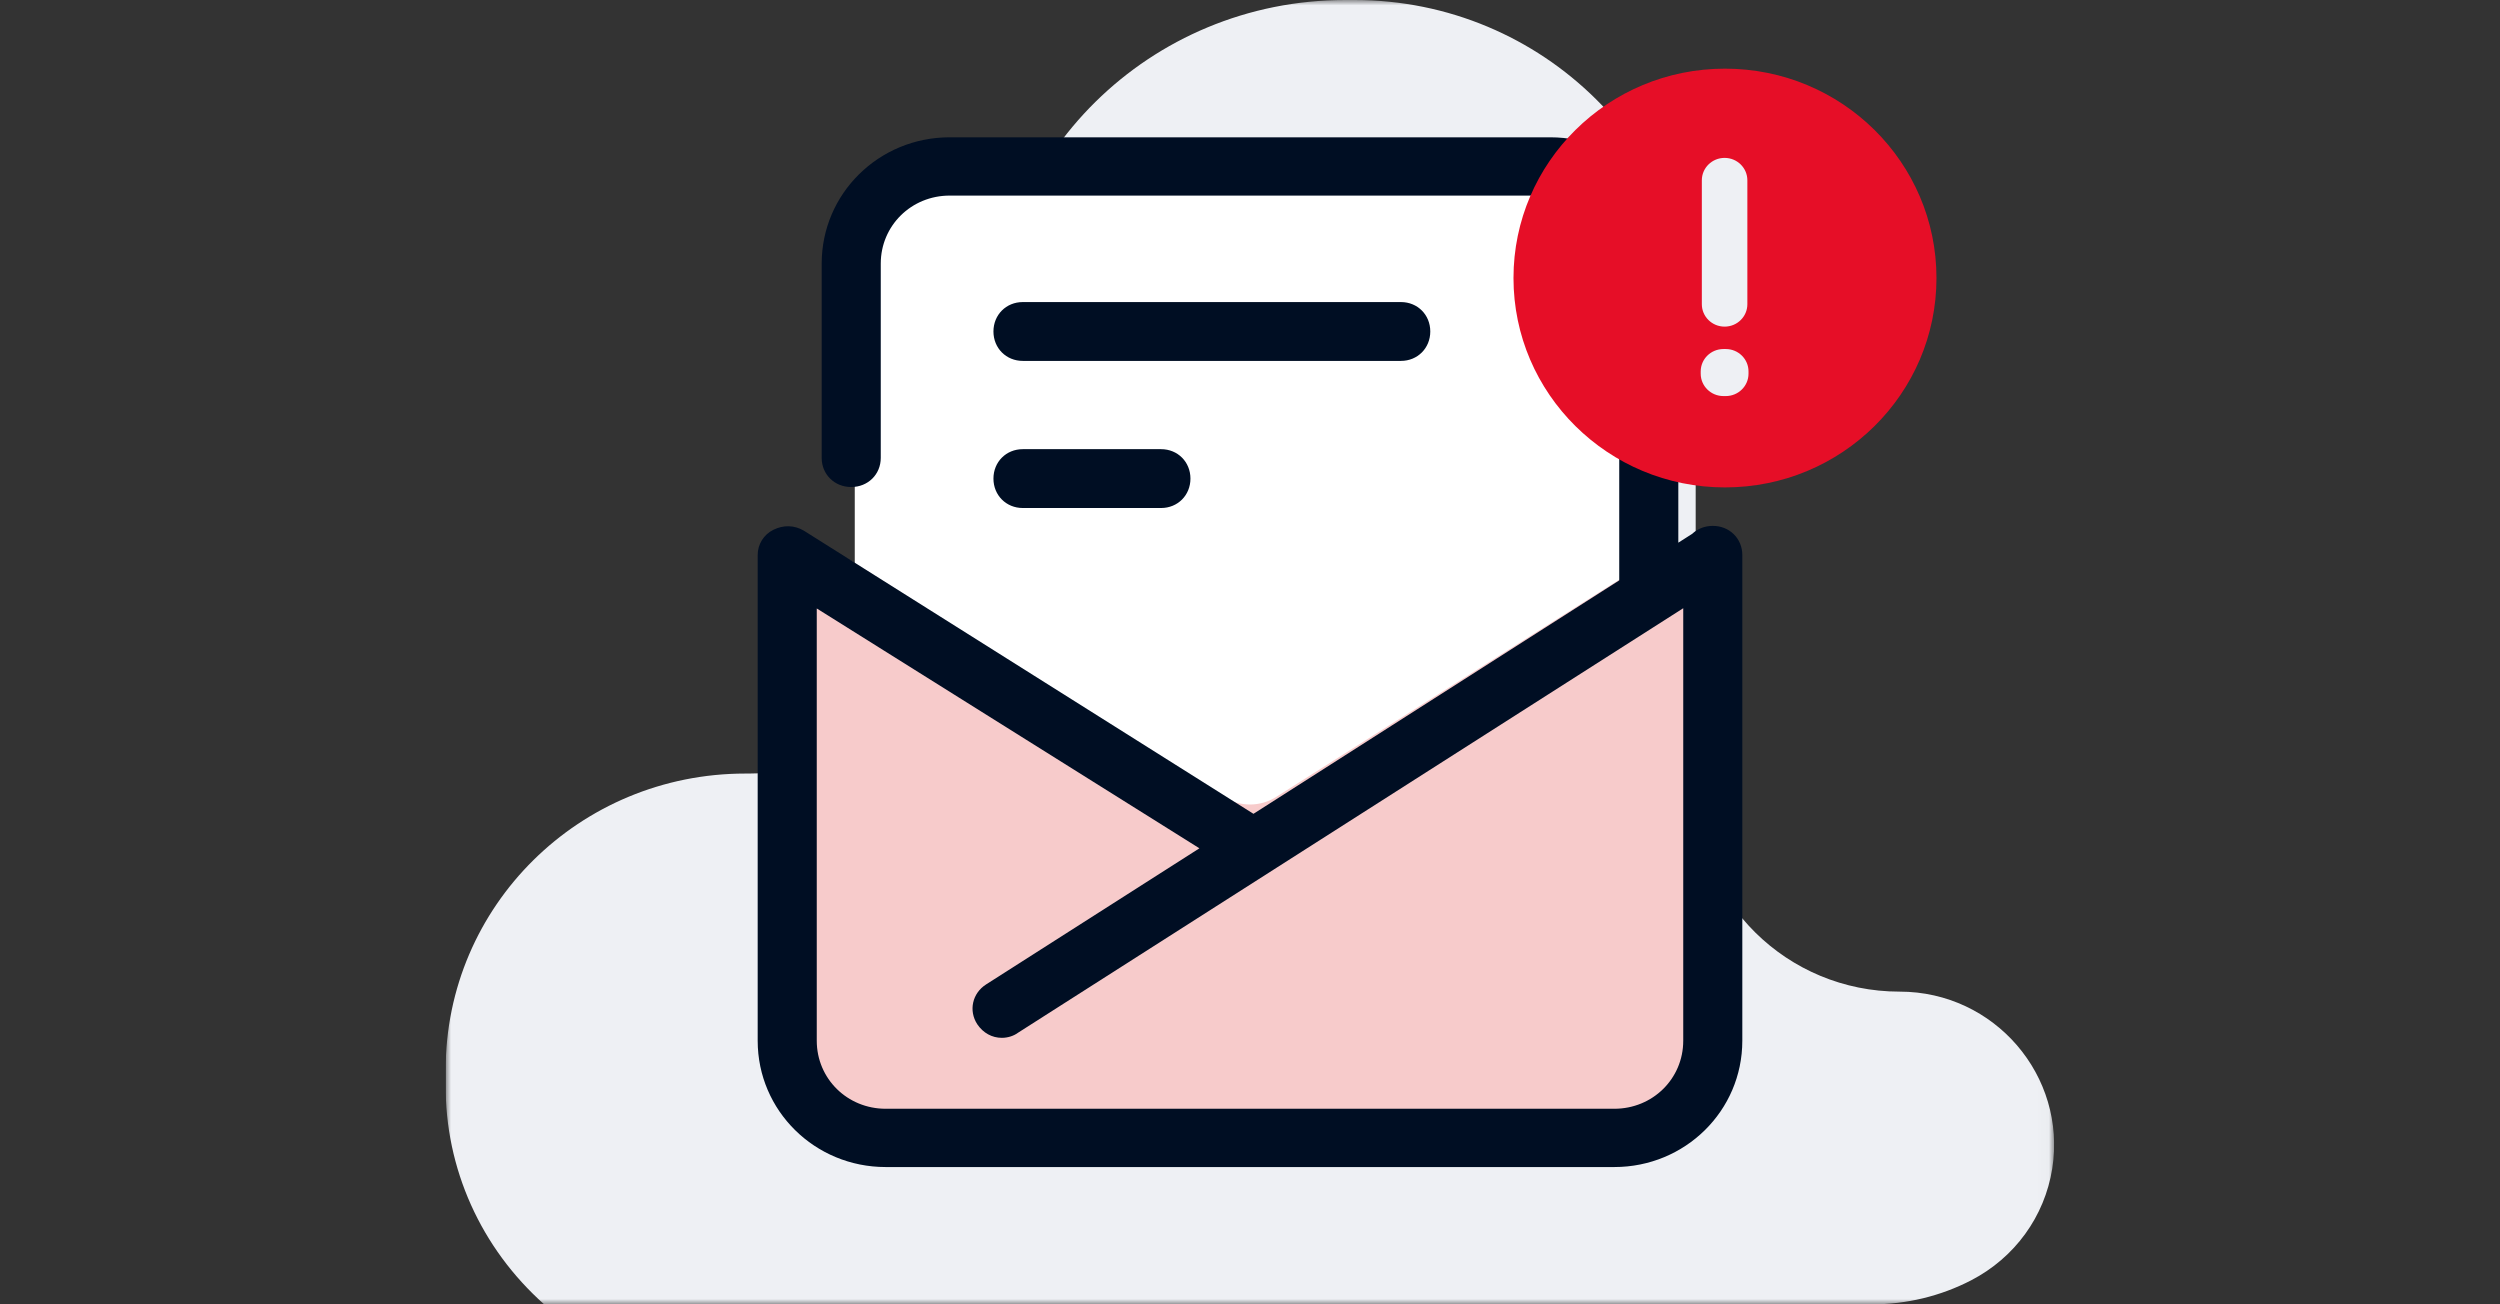 <svg width="230" height="120" viewBox="0 0 230 120" fill="none" xmlns="http://www.w3.org/2000/svg">
<rect x="0" y="0" width="230" height="120" fill="#333333" stroke="none"/>
<g clip-path="url(#clip0_6_3010)">
<mask id="mask0_6_3010" style="mask-type:luminance" maskUnits="userSpaceOnUse" x="41" y="0" width="148" height="120">
<path d="M188.979 0H41V120H188.979V0Z" fill="white"/>
</mask>
<g mask="url(#mask0_6_3010)">
<path d="M50.063 120H172.213C175.404 120 178.532 119.243 181.34 117.792C185.36 115.71 188.104 111.924 188.807 107.508C190.146 98.99 183.509 91.23 174.766 91.23C164.428 91.23 156.003 82.966 156.003 72.681V31.041C156.003 13.943 141.963 0 124.604 0H123.775C105.777 0 91.29 14.322 91.29 31.987C91.29 34.827 91.29 37.539 91.29 40C91.29 45.615 86.249 71.167 68.89 71.167H68.571C53.318 71.167 41.001 83.344 41.001 98.423V99.748C40.937 107.508 44.256 114.827 50.063 120Z" fill="#EEF0F4"/>
</g>
<path d="M142.942 103.579H87.695C82.713 103.579 78.638 99.657 78.638 94.863V25.137C78.638 20.343 82.713 16.421 87.695 16.421H142.942C147.924 16.421 152 20.343 152 25.137V94.863C152 99.657 147.924 103.579 142.942 103.579Z" fill="white"/>
<path d="M149.15 102.316H80.85C75.774 102.316 71.621 98.195 71.621 93.158V55.445C71.621 51.952 75.52 49.838 78.493 51.721L112.594 73.318C114.061 74.247 115.939 74.247 117.406 73.318L151.507 51.721C154.48 49.838 158.379 51.952 158.379 55.445V93.158C158.379 98.195 154.226 102.316 149.15 102.316Z" fill="#F7CBCB"/>
<path d="M128.885 33.203H94.098C92.567 33.203 91.397 32.03 91.397 30.496C91.397 28.962 92.567 27.79 94.098 27.79H128.885C130.416 27.79 131.586 28.962 131.586 30.496C131.586 32.03 130.416 33.203 128.885 33.203ZM106.819 46.737H94.098C92.567 46.737 91.397 45.564 91.397 44.03C91.397 42.496 92.567 41.323 94.098 41.323H106.819C108.35 41.323 109.521 42.496 109.521 44.03C109.521 45.564 108.35 46.737 106.819 46.737Z" fill="#000E23"/>
<path fill-rule="evenodd" clip-rule="evenodd" d="M148.97 53.395V24.25C148.97 20.765 146.162 17.994 142.629 17.994H87.371C83.838 17.994 81.03 20.765 81.03 24.25V42.125C81.03 43.645 79.853 44.806 78.313 44.806C76.773 44.806 75.595 43.645 75.595 42.125V24.25C75.595 17.815 80.849 12.632 87.371 12.632H142.629C149.151 12.632 154.405 17.815 154.405 24.25V49.927L155.68 49.113C156.164 48.656 156.827 48.381 157.576 48.381C159.116 48.381 160.293 49.543 160.293 51.063V95.75C160.293 102.184 155.039 107.368 148.517 107.368H81.483C74.961 107.368 69.707 102.184 69.707 95.75V51.063C69.707 50.08 70.251 49.186 71.156 48.739C72.062 48.292 73.059 48.292 73.965 48.828L115.318 74.871L148.97 53.395ZM93.622 95.035C93.259 95.303 92.716 95.481 92.172 95.481C91.267 95.481 90.451 95.035 89.908 94.23C89.093 92.979 89.455 91.371 90.723 90.566L110.346 78.044L75.142 55.978V95.75C75.142 99.236 77.95 102.006 81.483 102.006H148.517C152.05 102.006 154.858 99.236 154.858 95.75V55.956L93.622 95.035Z" fill="#000E23"/>
<ellipse cx="158.698" cy="25.579" rx="19.457" ry="19.263" fill="#E60E27"/>
<path d="M156.465 34.172C156.465 33.033 157.403 32.111 158.559 32.111H158.769C159.925 32.111 160.863 33.033 160.863 34.172V34.378C160.863 35.516 159.925 36.439 158.769 36.439H158.559C157.403 36.439 156.465 35.516 156.465 34.378V34.172Z" fill="#EEF0F4"/>
<path d="M160.757 16.587C160.757 15.449 159.82 14.526 158.664 14.526C157.507 14.526 156.569 15.449 156.569 16.587V27.989C156.569 29.127 157.507 30.05 158.664 30.05C159.82 30.05 160.757 29.127 160.757 27.989V16.587Z" fill="#EEF0F4"/>
</g>
<defs>
<clipPath id="clip0_6_3010">
<rect width="148" height="120" fill="white" transform="translate(41)"/>
</clipPath>
</defs>
</svg>
